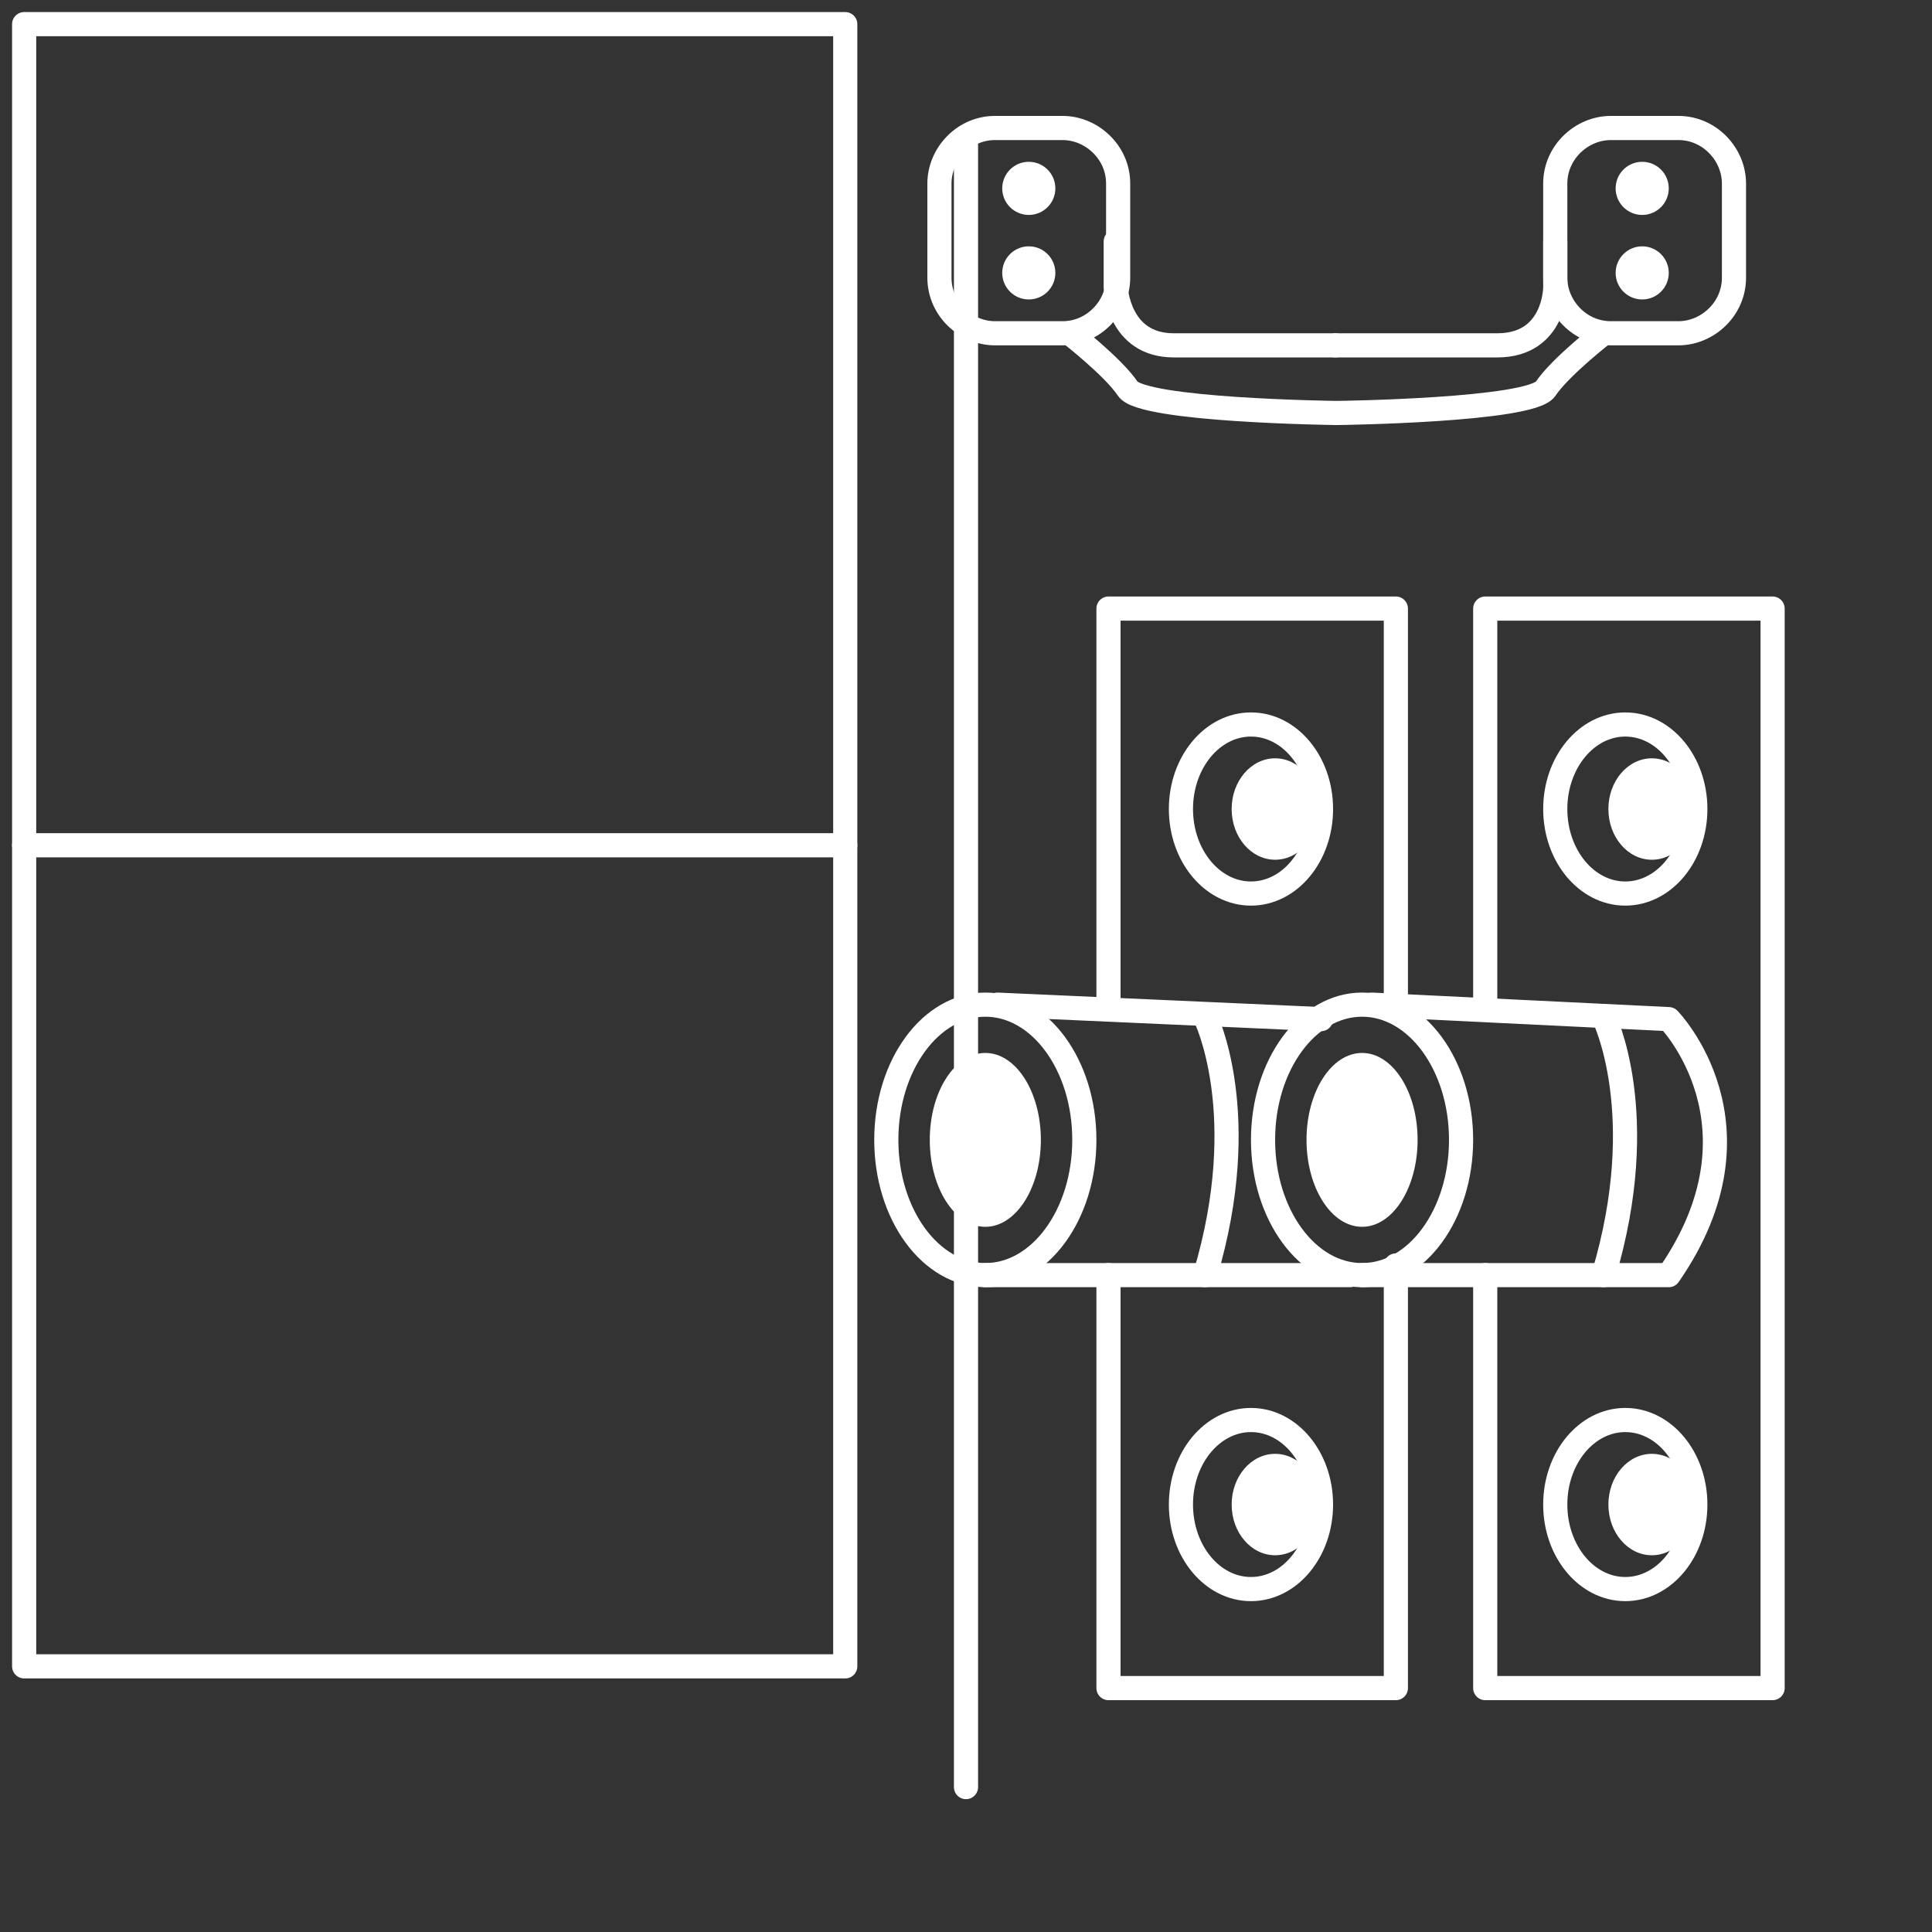 <?xml version="1.0" encoding="utf-8"?>
<!-- Generator: Adobe Illustrator 21.1.0, SVG Export Plug-In . SVG Version: 6.00 Build 0)  -->
<svg version="1.1" id="Layer_1" xmlns="http://www.w3.org/2000/svg" xmlns:xlink="http://www.w3.org/1999/xlink" x="0px" y="0px" width="80px" height="80px"
	 viewBox="0 0 80 80" style="enable-background:new 0 0 80 80;" xml:space="preserve">
<rect x="0" y="0" width="80" height="80" fill="#333333" stroke="none"/>
<style type="text/css">
	.st0{fill:none;stroke:#FFFFFF;stroke-linecap:round;stroke-linejoin:round;stroke-miterlimit:10;}
	.st1{fill:#FFFFFF;}
</style>
<line class="st0" x1="40" y1="6" x2="40" y2="74"/>
<g>
	<rect x="1" y="1" class="st0" width="34" height="68"/>
	<line class="st0" x1="1" y1="35" x2="35" y2="35"/>
	<g>
		<g>
			<path class="st0" d="M64.4,11.5c0,1.2,1,2.3,2.3,2.3h2.8c1.2,0,2.3-1,2.3-2.3V7.6c0-1.2-1-2.3-2.3-2.3h-2.8c-1.2,0-2.3,1-2.3,2.3
				V11.5z"/>
			<path class="st0" d="M55.3,14.3c0,0,4.3,0,6.7,0s2.4-2.4,2.4-2.4V10"/>
			<path class="st0" d="M66.4,13.8c0,0-1.8,1.4-2.4,2.3c-0.6,0.9-8.6,1-8.6,1"/>
			<circle class="st1" cx="68" cy="7.8" r="1.1"/>
			<circle class="st1" cx="68" cy="11.3" r="1.1"/>
		</g>
		<g>
			<path class="st0" d="M46.3,11.5c0,1.2-1,2.3-2.3,2.3h-2.8c-1.2,0-2.3-1-2.3-2.3V7.6c0-1.2,1-2.3,2.3-2.3H44c1.2,0,2.3,1,2.3,2.3
				V11.5z"/>
			<path class="st0" d="M55.3,14.3c0,0-4.3,0-6.7,0c-2.3,0-2.4-2.4-2.4-2.4V10"/>
			<path class="st0" d="M44.3,13.8c0,0,1.8,1.4,2.4,2.3c0.6,0.9,8.6,1,8.6,1"/>
			<circle class="st1" cx="42.6" cy="7.8" r="1.1"/>
			<circle class="st1" cx="42.6" cy="11.3" r="1.1"/>
		</g>
	</g>
	<g>
		<ellipse class="st1" cx="52.8" cy="62.3" rx="1.8" ry="2.1"/>
		<ellipse class="st0" cx="51.8" cy="62.3" rx="2.9" ry="3.5"/>
		<ellipse class="st1" cx="52.8" cy="33.5" rx="1.8" ry="2.1"/>
		<ellipse class="st0" cx="51.8" cy="33.5" rx="2.9" ry="3.5"/>
		<polyline class="st0" points="57.8,52.4 57.8,69.9 45.9,69.9 45.9,52.8 		"/>
		<polyline class="st0" points="45.9,41.8 45.9,25.2 57.8,25.2 57.8,41.9 		"/>
		<ellipse class="st1" cx="40.8" cy="47.2" rx="2.3" ry="3.6"/>
		<ellipse class="st0" cx="40.8" cy="47.2" rx="4.1" ry="5.6"/>
		<line class="st0" x1="55.9" y1="52.8" x2="40.8" y2="52.8"/>
		<line class="st0" x1="41.3" y1="41.6" x2="54.7" y2="42.2"/>
		<path class="st0" d="M49.9,42.1c0,0,2,4,0,10.7"/>
	</g>
	<g>
		<ellipse class="st1" cx="68.4" cy="62.3" rx="1.8" ry="2.1"/>
		<ellipse class="st0" cx="67.3" cy="62.3" rx="2.9" ry="3.5"/>
		<ellipse class="st1" cx="68.4" cy="33.5" rx="1.8" ry="2.1"/>
		<ellipse class="st0" cx="67.3" cy="33.5" rx="2.9" ry="3.5"/>
		<polyline class="st0" points="61.5,41.8 61.5,25.2 73.4,25.2 73.4,69.9 61.5,69.9 61.5,52.8 		"/>
		<ellipse class="st1" cx="56.4" cy="47.2" rx="2.3" ry="3.6"/>
		<ellipse class="st0" cx="56.4" cy="47.2" rx="4.1" ry="5.6"/>
		<path class="st0" d="M56.8,41.6l12.3,0.6c0,0,4.3,4.4,0,10.6H56.4"/>
		<path class="st0" d="M66.4,42.1c0,0,2,4,0,10.7"/>
	</g>
</g>
</svg>
